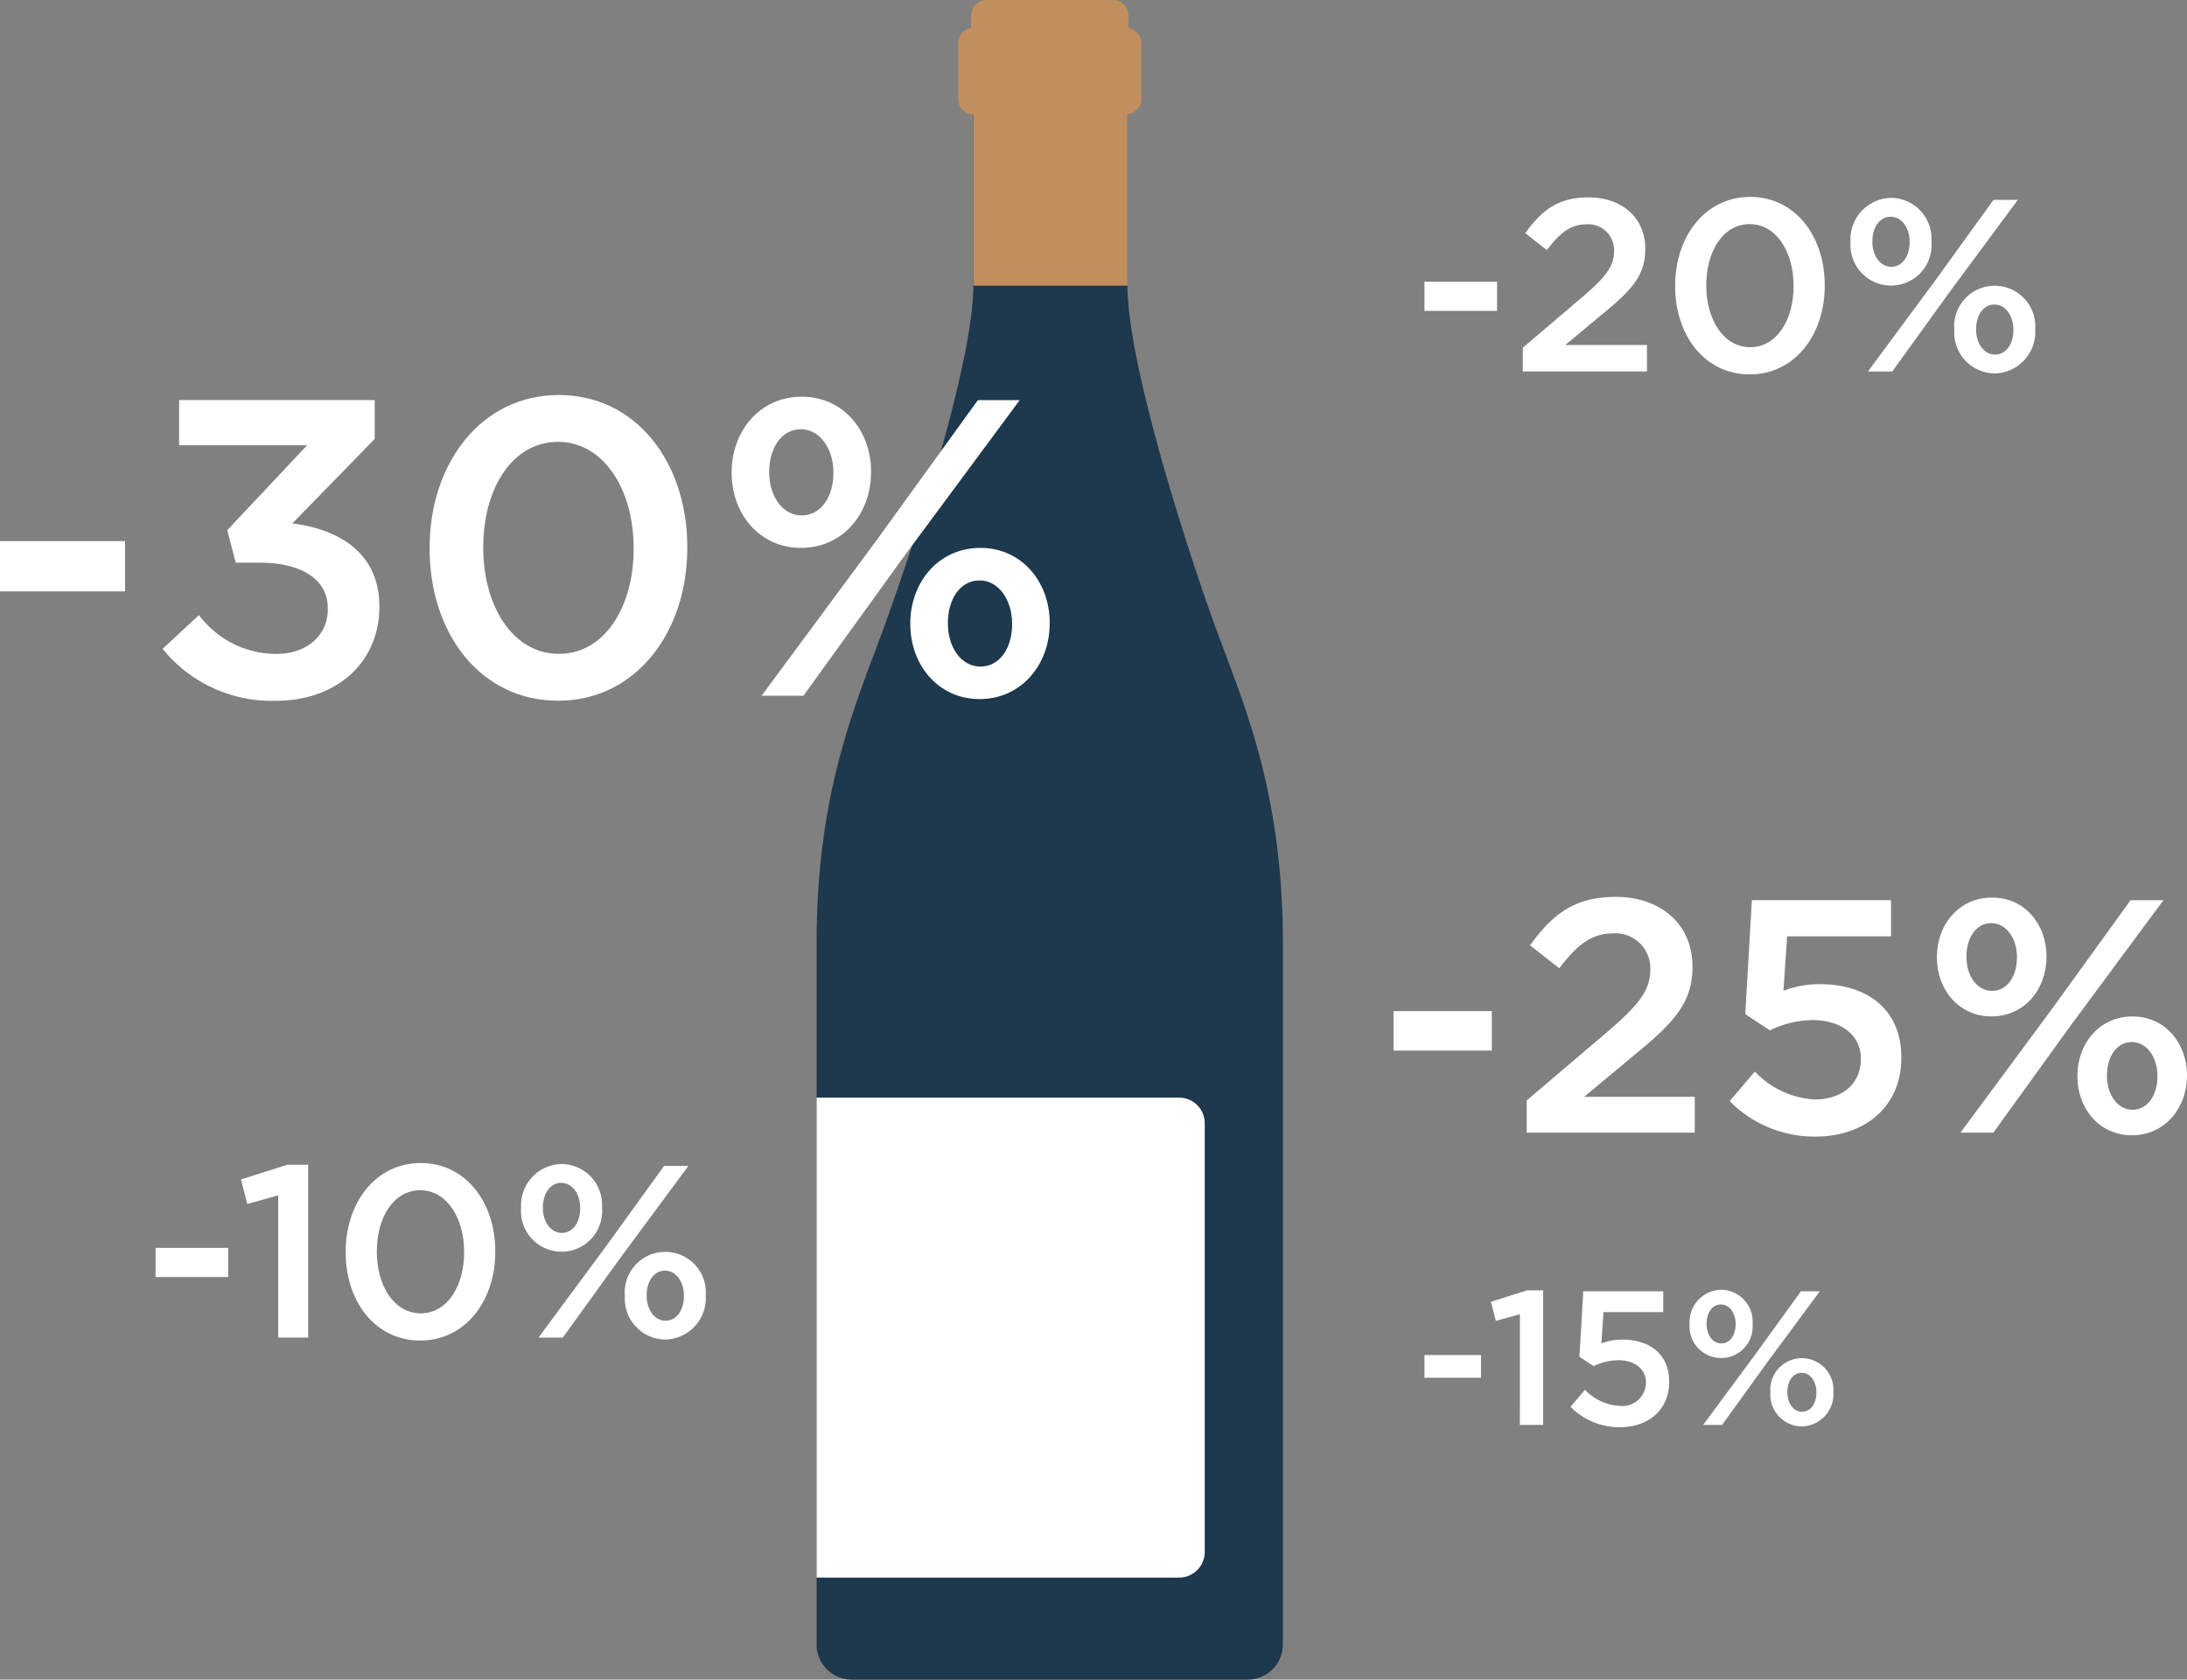 <svg xmlns="http://www.w3.org/2000/svg" width="215.998" height="165.935" viewBox="0 0 215.998 165.935">
  <rect x="0" y="0" width="215.998" height="165.935" fill="#808080" stroke="none"/>
  <g id="Groupe_395" data-name="Groupe 395" transform="translate(-5799.939 -104.668)">
    <g id="Groupe_384" data-name="Groupe 384" transform="translate(5880.589 115.945)">
      <g id="Groupe_383" data-name="Groupe 383" transform="translate(0 0)">
        <path id="Tracé_366" data-name="Tracé 366" d="M5989.882,128.484l-.005,16.917c0,7.966-6.331,27-9.014,34.278s-6.462,15.857-6.462,30.675v69.286a3.476,3.476,0,0,0,3.476,3.476h39.1a3.476,3.476,0,0,0,3.475-3.476V210.354c0-14.818-3.779-23.4-6.462-30.675s-8.888-26.311-8.888-34.278l0-16.944Z" transform="translate(-5974.4 -128.457)" fill="#1e384d"/>
      </g>
    </g>
    <g id="Groupe_387" data-name="Groupe 387" transform="translate(5894.572 104.668)">
      <g id="Groupe_386" data-name="Groupe 386" transform="translate(0)">
        <g id="Groupe_385" data-name="Groupe 385">
          <path id="Tracé_367" data-name="Tracé 367" d="M6005.4,115.972a1.518,1.518,0,0,1-1.5-1.516v-5.543a1.5,1.5,0,0,1,1.277-1.471v-1.252a1.52,1.52,0,0,1,1.521-1.521h12.494a1.521,1.521,0,0,1,1.521,1.521v1.252a1.5,1.5,0,0,1,1.276,1.471v5.543a1.505,1.505,0,0,1-1.364,1.489v16.944h-15.227Z" transform="translate(-6003.899 -104.668)" fill="#c18e5d"/>
        </g>
      </g>
    </g>
    <g id="Groupe_389" data-name="Groupe 389" transform="translate(5880.589 213.105)">
      <g id="Groupe_388" data-name="Groupe 388">
        <path id="Tracé_368" data-name="Tracé 368" d="M5974.4,380.84h35.8a2.536,2.536,0,0,0,2.536-2.537V335.958a2.536,2.536,0,0,0-2.536-2.537h-35.8Z" transform="translate(-5974.4 -333.421)" fill="#fff"/>
      </g>
    </g>
    <g id="Groupe_390" data-name="Groupe 390" transform="translate(5937.569 193.274)">
      <path id="Tracé_369" data-name="Tracé 369" d="M6103.04,299.175h9.71v3.9h-9.71Z" transform="translate(-6103.04 -287.89)" fill="#fff"/>
      <path id="Tracé_370" data-name="Tracé 370" d="M6133.259,293.359l7.906-6.725c3.149-2.69,4.3-4.134,4.3-6.2a3.442,3.442,0,0,0-3.707-3.575c-2.1,0-3.542,1.148-5.281,3.444l-2.888-2.264c2.2-3.051,4.363-4.789,8.464-4.789,4.494,0,7.578,2.756,7.578,6.856v.066c0,3.609-1.9,5.577-5.971,8.89L6138.934,293h10.924v3.543h-16.6Z" transform="translate(-6120.105 -273.25)" fill="#fff"/>
      <path id="Tracé_371" data-name="Tracé 371" d="M6179.305,293.851l2.493-2.919a8.764,8.764,0,0,0,5.905,2.755c2.755,0,4.56-1.575,4.56-3.969v-.066c0-2.329-1.968-3.805-4.756-3.805a9.816,9.816,0,0,0-4.232,1.017l-2.427-1.607L6181.5,274h13.745v3.576H6184.98l-.36,5.38a9.765,9.765,0,0,1,3.641-.656c4.461,0,8,2.362,8,7.217v.066c0,4.691-3.445,7.775-8.53,7.775A11.769,11.769,0,0,1,6179.305,293.851Z" transform="translate(-6146.108 -273.676)" fill="#fff"/>
      <path id="Tracé_372" data-name="Tracé 372" d="M6226.329,279.339v-.066c0-3.215,2.2-5.872,5.446-5.872s5.38,2.657,5.38,5.806v.066c0,3.182-2.165,5.872-5.446,5.872C6228.494,285.145,6226.329,282.488,6226.329,279.339Zm19.125-5.675h3.248l-9.054,12.236-7.742,10.727h-3.248l9.021-12.2Zm-16.205,5.544v.066c0,1.87,1.05,3.346,2.526,3.346,1.541,0,2.46-1.509,2.46-3.28v-.066c0-1.837-1.05-3.346-2.526-3.346C6230.167,275.927,6229.249,277.436,6229.249,279.207Zm10.957,11.876v-.066c0-3.215,2.2-5.872,5.445-5.872,3.215,0,5.38,2.657,5.38,5.807v.065c0,3.182-2.2,5.872-5.446,5.872C6242.371,296.889,6240.206,294.232,6240.206,291.083Zm7.905,0v-.066c0-1.837-1.05-3.346-2.526-3.346-1.542,0-2.459,1.509-2.459,3.281v.065c0,1.87,1.049,3.346,2.525,3.346C6247.193,294.363,6248.111,292.854,6248.111,291.083Z" transform="translate(-6172.663 -273.335)" fill="#fff"/>
    </g>
    <g id="Groupe_391" data-name="Groupe 391" transform="translate(5815.306 219.567)">
      <path id="Tracé_373" data-name="Tracé 373" d="M5836.682,364.734h7.171v2.883h-7.171Z" transform="translate(-5836.682 -356.353)" fill="#fff"/>
      <path id="Tracé_374" data-name="Tracé 374" d="M5858.148,350.438l-3.051.848-.63-2.422,4.579-1.454h2.058v17.078h-2.956Z" transform="translate(-5846.037 -347.241)" fill="#fff"/>
      <path id="Tracé_375" data-name="Tracé 375" d="M5876.288,355.871v-.049c0-4.845,2.955-8.769,7.413-8.769,4.432,0,7.363,3.876,7.363,8.72v.048c0,4.845-2.955,8.769-7.413,8.769S5876.288,360.715,5876.288,355.871Zm11.7,0v-.049c0-3.342-1.72-6.08-4.337-6.08s-4.287,2.665-4.287,6.032v.048c0,3.343,1.7,6.08,4.337,6.08S5887.988,359.189,5887.988,355.871Z" transform="translate(-5857.514 -347.053)" fill="#fff"/>
      <path id="Tracé_376" data-name="Tracé 376" d="M5912.829,351.641v-.048a4.088,4.088,0,0,1,4.021-4.336,4.036,4.036,0,0,1,3.973,4.288v.048a4.008,4.008,0,1,1-7.994.048Zm14.123-4.191h2.4l-6.686,9.036-5.716,7.921h-2.4l6.662-9.011Zm-11.967,4.094v.048c0,1.381.775,2.471,1.865,2.471,1.139,0,1.817-1.114,1.817-2.423v-.048c0-1.357-.776-2.471-1.865-2.471C5915.663,349.122,5914.985,350.236,5914.985,351.545Zm8.091,8.769v-.048a4.008,4.008,0,1,1,7.994-.049v.049a4.1,4.1,0,0,1-4.021,4.336A4.05,4.05,0,0,1,5923.076,360.314Zm5.838,0v-.048c0-1.357-.776-2.471-1.866-2.471-1.138,0-1.816,1.114-1.816,2.422v.049c0,1.38.774,2.471,1.865,2.471C5928.235,362.736,5928.915,361.622,5928.915,360.314Z" transform="translate(-5876.732 -347.16)" fill="#fff"/>
    </g>
    <g id="Groupe_392" data-name="Groupe 392" transform="translate(5940.625 124.12)">
      <path id="Tracé_377" data-name="Tracé 377" d="M6074.417,194.1h7.171v2.883h-7.171Z" transform="translate(-6074.417 -185.721)" fill="#fff"/>
      <path id="Tracé_378" data-name="Tracé 378" d="M6094.91,191.372l5.838-4.966c2.325-1.987,3.173-3.052,3.173-4.579a2.543,2.543,0,0,0-2.738-2.64c-1.55,0-2.616.848-3.9,2.544l-2.131-1.671c1.623-2.253,3.222-3.537,6.25-3.537,3.319,0,5.6,2.035,5.6,5.063v.049c0,2.665-1.4,4.118-4.409,6.564l-3.488,2.907h8.066v2.616H6094.91Z" transform="translate(-6085.196 -176.475)" fill="#fff"/>
      <path id="Tracé_379" data-name="Tracé 379" d="M6126.646,185.239v-.049c0-4.845,2.956-8.769,7.413-8.769,4.433,0,7.364,3.876,7.364,8.72v.048c0,4.845-2.955,8.769-7.413,8.769S6126.646,190.083,6126.646,185.239Zm11.7,0v-.049c0-3.342-1.72-6.08-4.336-6.08s-4.288,2.665-4.288,6.032v.048c0,3.343,1.7,6.08,4.336,6.08S6138.346,188.557,6138.346,185.239Z" transform="translate(-6101.888 -176.421)" fill="#fff"/>
      <path id="Tracé_380" data-name="Tracé 380" d="M6163.188,181.01v-.049a4.088,4.088,0,0,1,4.021-4.336,4.036,4.036,0,0,1,3.973,4.288v.048a4.008,4.008,0,1,1-7.994.049Zm14.123-4.191h2.4l-6.686,9.036-5.717,7.921h-2.4l6.662-9.011Zm-11.967,4.094v.048c0,1.381.775,2.471,1.865,2.471,1.139,0,1.817-1.114,1.817-2.422v-.049c0-1.356-.775-2.471-1.865-2.471C6166.022,178.49,6165.344,179.6,6165.344,180.913Zm8.091,8.769v-.048a4.008,4.008,0,1,1,7.994-.049v.049a4.1,4.1,0,0,1-4.021,4.336A4.051,4.051,0,0,1,6173.435,189.682Zm5.838,0v-.048c0-1.357-.776-2.471-1.866-2.471-1.139,0-1.816,1.114-1.816,2.422v.049c0,1.38.774,2.471,1.865,2.471C6178.594,192.1,6179.273,190.99,6179.273,189.682Z" transform="translate(-6121.107 -176.528)" fill="#fff"/>
    </g>
    <g id="Groupe_393" data-name="Groupe 393" transform="translate(5940.625 232.089)">
      <path id="Tracé_381" data-name="Tracé 381" d="M6101.047,387.071h5.582v2.244h-5.582Z" transform="translate(-6101.047 -380.622)" fill="#fff"/>
      <path id="Tracé_382" data-name="Tracé 382" d="M6117.755,375.943l-2.376.66-.491-1.886,3.564-1.132h1.6V386.88h-2.3Z" transform="translate(-6108.327 -373.53)" fill="#fff"/>
      <path id="Tracé_383" data-name="Tracé 383" d="M6131.473,385.194l1.433-1.678a5.038,5.038,0,0,0,3.395,1.584,2.322,2.322,0,0,0,2.622-2.282v-.037c0-1.339-1.132-2.187-2.735-2.187a5.643,5.643,0,0,0-2.432.584l-1.4-.924.377-6.468h7.9v2.055h-5.9l-.208,3.093a5.6,5.6,0,0,1,2.093-.377c2.565,0,4.6,1.358,4.6,4.149v.038c0,2.7-1.98,4.469-4.9,4.469A6.765,6.765,0,0,1,6131.473,385.194Z" transform="translate(-6117.05 -373.634)" fill="#fff"/>
      <path id="Tracé_384" data-name="Tracé 384" d="M6156.29,376.88v-.038a3.182,3.182,0,0,1,3.13-3.375,3.141,3.141,0,0,1,3.092,3.338v.037a3.12,3.12,0,1,1-6.223.038Zm10.993-3.262h1.867l-5.205,7.034-4.449,6.166h-1.868l5.186-7.015Zm-9.314,3.187v.037c0,1.075.6,1.924,1.452,1.924.886,0,1.415-.867,1.415-1.886v-.038c0-1.056-.6-1.923-1.453-1.923C6158.5,374.919,6157.969,375.786,6157.969,376.8Zm6.3,6.826v-.037a3.12,3.12,0,1,1,6.223-.038v.038a3.193,3.193,0,0,1-3.13,3.375A3.153,3.153,0,0,1,6164.267,383.631Zm4.544,0v-.037c0-1.056-.6-1.924-1.452-1.924-.887,0-1.415.867-1.415,1.886v.038c0,1.075.6,1.923,1.453,1.923C6168.283,385.517,6168.811,384.649,6168.811,383.631Z" transform="translate(-6130.103 -373.467)" fill="#fff"/>
    </g>
    <g id="Groupe_394" data-name="Groupe 394" transform="translate(5799.939 143.693)">
      <path id="Tracé_385" data-name="Tracé 385" d="M5796.039,244.035h12.35V249h-12.35Z" transform="translate(-5796.039 -229.599)" fill="#fff"/>
      <path id="Tracé_386" data-name="Tracé 386" d="M5830.792,238.459l3.588-3.337a9.522,9.522,0,0,0,7.677,3.838c2.878,0,5.048-1.752,5.048-4.422v-.084c0-2.879-2.629-4.506-6.718-4.506h-2.378l-.834-3.213,7.886-8.387h-12.643v-4.464h19.318v3.839l-8.135,8.345c4.422.542,8.595,2.8,8.595,8.178v.083c0,5.382-4.13,9.263-10.223,9.263A13.845,13.845,0,0,1,5830.792,238.459Z" transform="translate(-5814.729 -213.383)" fill="#fff"/>
      <path id="Tracé_387" data-name="Tracé 387" d="M5887.839,227.988V227.9c0-8.344,5.089-15.1,12.767-15.1,7.635,0,12.685,6.676,12.685,15.02v.083c0,8.345-5.091,15.1-12.768,15.1S5887.839,236.333,5887.839,227.988Zm20.151,0V227.9c0-5.758-2.962-10.472-7.468-10.472s-7.384,4.59-7.384,10.389v.083c0,5.758,2.92,10.472,7.467,10.472S5907.991,233.7,5907.991,227.988Z" transform="translate(-5845.409 -212.801)" fill="#fff"/>
      <path id="Tracé_388" data-name="Tracé 388" d="M5952.38,220.714v-.083c0-4.089,2.8-7.468,6.926-7.468s6.842,3.379,6.842,7.384v.084c0,4.047-2.753,7.468-6.925,7.468C5955.134,228.1,5952.38,224.72,5952.38,220.714ZM5976.7,213.5h4.131l-11.516,15.563-9.846,13.643h-4.131l11.474-15.521Zm-20.611,7.051v.084c0,2.378,1.335,4.255,3.213,4.255,1.96,0,3.129-1.919,3.129-4.172v-.083c0-2.336-1.335-4.256-3.212-4.256C5957.261,216.375,5956.094,218.295,5956.094,220.547Zm13.935,15.1v-.083c0-4.089,2.8-7.469,6.927-7.469,4.089,0,6.842,3.38,6.842,7.385v.083c0,4.047-2.794,7.468-6.925,7.468C5972.782,243.036,5970.028,239.656,5970.028,235.651Zm10.055,0v-.083c0-2.336-1.334-4.256-3.211-4.256-1.962,0-3.13,1.92-3.13,4.173v.083c0,2.378,1.334,4.256,3.213,4.256C5978.917,239.824,5980.083,237.9,5980.083,235.651Z" transform="translate(-5880.12 -212.996)" fill="#fff"/>
    </g>
  </g>
</svg>

